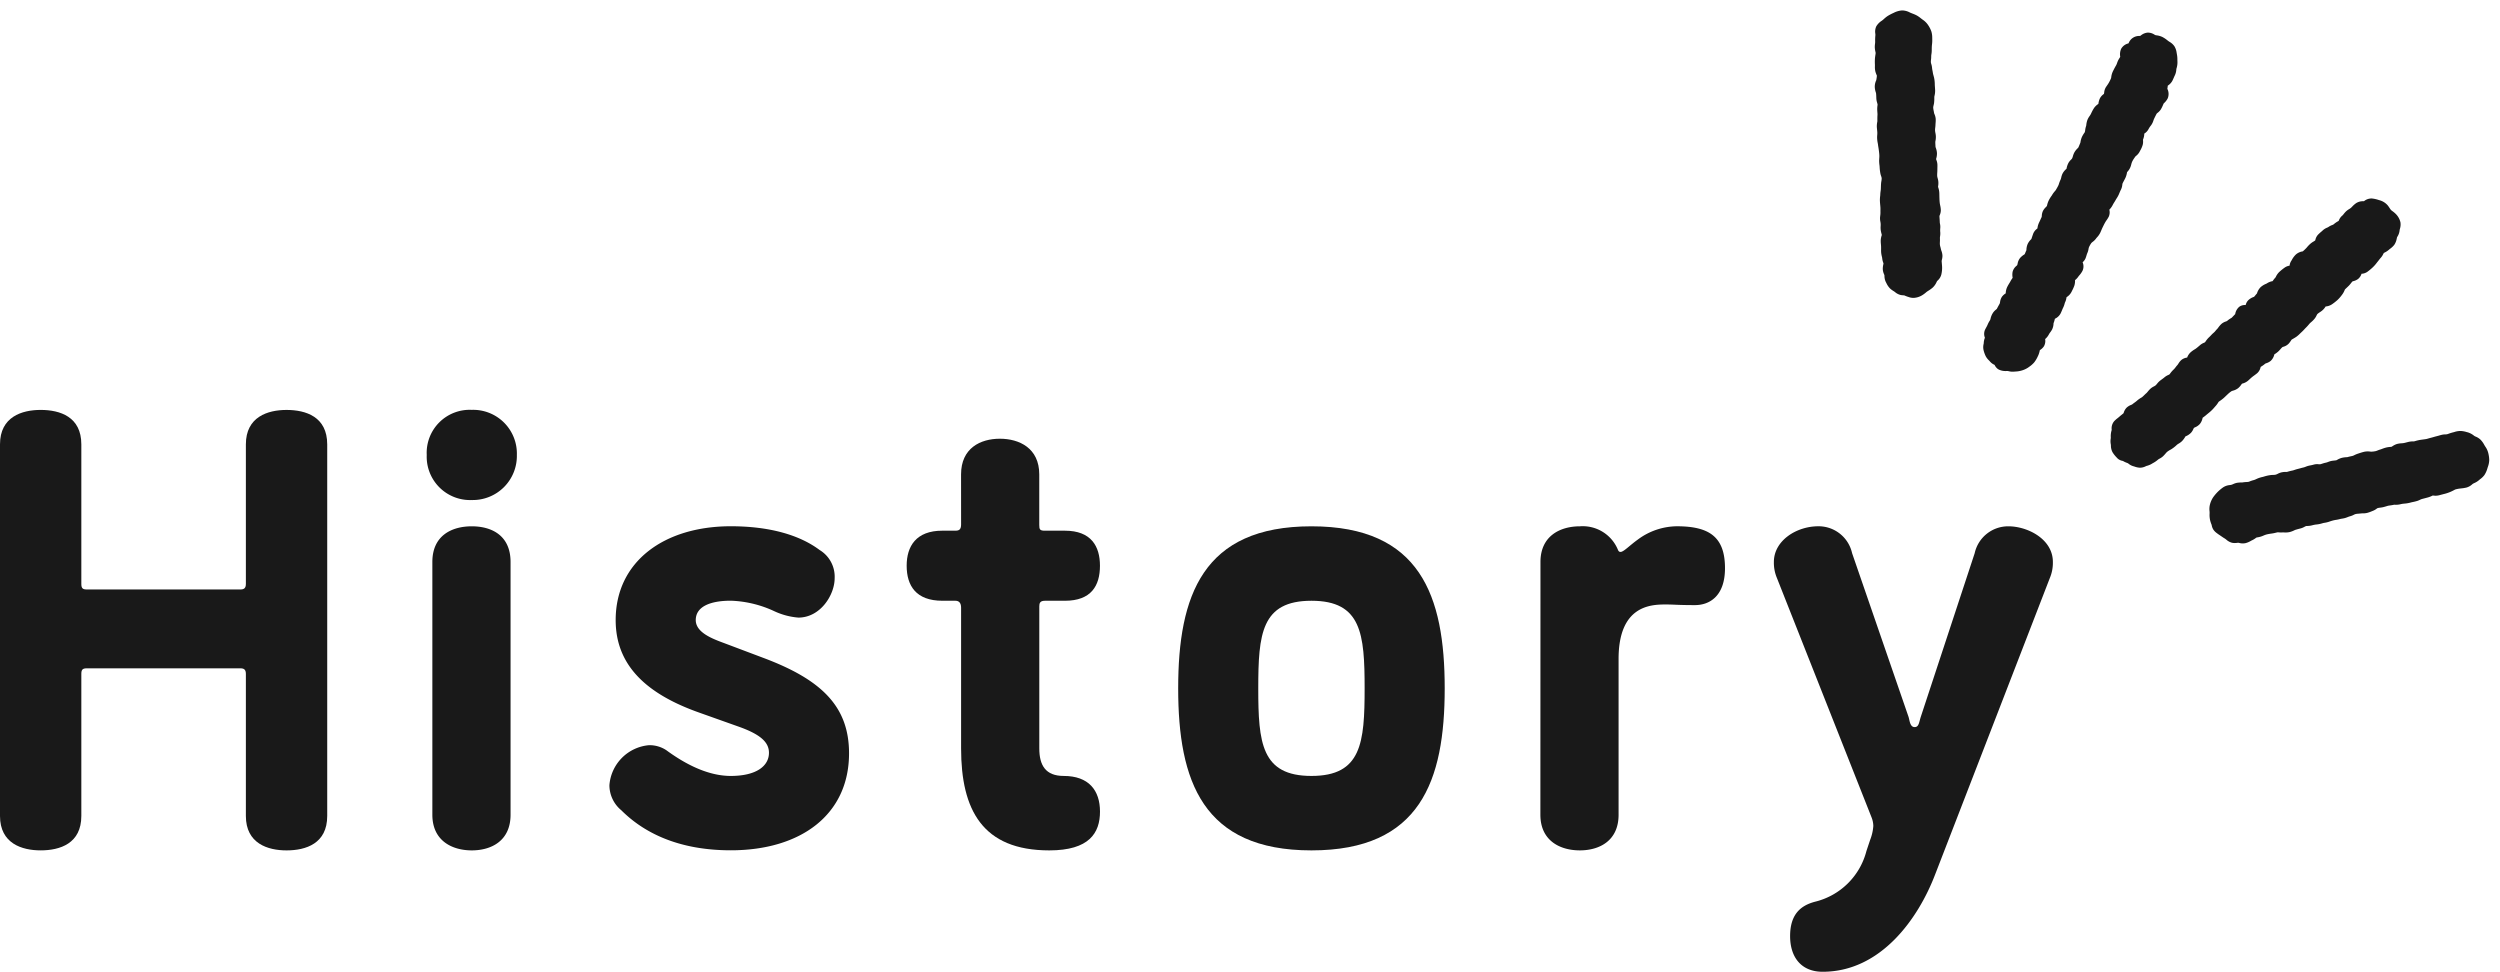 <svg xmlns="http://www.w3.org/2000/svg" width="271.694" height="105.61" viewBox="0 0 271.694 105.61">
  <g id="グループ_767" data-name="グループ 767" transform="translate(-749 -1915.449)">
    <g id="line" transform="matrix(-0.799, -0.602, 0.602, -0.799, 1005.348, 1985.195)">
      <path id="パス_245" data-name="パス 245" d="M12.674,3.506c-.018.07-.037.139-.05.207-.028.144-.06.272-.09.388-.021.082-.041.155-.05.2a.625.625,0,0,0,.028.11,1.338,1.338,0,0,1,.069.568,1.435,1.435,0,0,1-.207.547.937.937,0,0,0-.071.14c-.02.093-.049.192-.083.3a2.835,2.835,0,0,0-.086.319,2.754,2.754,0,0,1-.163.52,1.022,1.022,0,0,0-.049.131c-.028.119-.043.224-.057.32s-.033.215-.057.318a1.454,1.454,0,0,0-.015.185,3.426,3.426,0,0,1-.039.424,1.659,1.659,0,0,1-.154.447.952.952,0,0,0-.078.2,1.7,1.7,0,0,0-.023.25,1.964,1.964,0,0,1-.06.457c-.027.095-.052.18-.077.261-.035.116-.066.217-.087.319a1.614,1.614,0,0,1-.173.44.814.814,0,0,0-.067.144,1.107,1.107,0,0,0,0,.144,2.83,2.83,0,0,1-.043.542,1.787,1.787,0,0,0-.021.319c0,.1,0,.2-.013.283a1.279,1.279,0,0,0,.005.216,1.731,1.731,0,0,1-.023.532,1.224,1.224,0,0,1-.339.569,1.453,1.453,0,0,1,.046.671,3,3,0,0,1-.168.546c-.02.05-.039.1-.052.142-.052.182-.083.327-.112.465l-.026.123a1.561,1.561,0,0,1-.175.428c-.021.04-.054.1-.059.113a1.047,1.047,0,0,0,0,.126,2.387,2.387,0,0,1-.03.595c-.02.1-.03.2-.04.288a2.95,2.95,0,0,1-.064.4,1.408,1.408,0,0,0-.031.275,2.688,2.688,0,0,1-.029.316c0,.025,0,.094,0,.149a2.648,2.648,0,0,1-.034.515,1.362,1.362,0,0,1-.225.509c-.025.039-.064.1-.069.112a2.683,2.683,0,0,1-.15.485c-.017.045-.036.086-.044.115-.015.1-.025.192-.034.276s-.02.174-.032.255l0,.01a1.285,1.285,0,0,1,.123.909,1.035,1.035,0,0,1-.439.559,1.142,1.142,0,0,1,.093.555A1.577,1.577,0,0,1,8.8,22.9c-.011.019-.023.037-.033.055-.007.051-.01.125-.013.2s-.007.179-.016.277c0,.016.01.033.015.051a1.557,1.557,0,0,1,.07.758,2.057,2.057,0,0,1-.237.607c-.019.035-.038.066-.047.085a1.584,1.584,0,0,1-.346.578l-.008.009c0,.023,0,.046,0,.07a2.719,2.719,0,0,1-.013.445c0,.024.008.049.012.075a1.771,1.771,0,0,1,.016.667,5.8,5.8,0,0,1-.189.741,1.2,1.2,0,0,1-.29.457,1.175,1.175,0,0,1,.167.53c0,.037.008.078.013.122a2.267,2.267,0,0,1,0,.749,1.448,1.448,0,0,1-.379.692l-.013.015c-.038.185-.065.335-.082.479-.006.052-.009.1-.013.156a3.338,3.338,0,0,1-.074.563,2.266,2.266,0,0,1-.114.342,2,2,0,0,0-.077.217c.009.027.02.054.03.08a1.221,1.221,0,0,1,.1.6,4.632,4.632,0,0,1-.084.458c-.016.07-.031.135-.04.2a1.563,1.563,0,0,1-.2.54,1.05,1.05,0,0,0-.084.174,1.66,1.66,0,0,1-.185.386.889.889,0,0,0-.084.159,2.561,2.561,0,0,1-.174.542c-.013.031-.026.06-.036.088,0,.027.011.053.017.079a1.253,1.253,0,0,1,.006.646,1.357,1.357,0,0,0-.013.185c0,.1-.007.214-.021.339a1.815,1.815,0,0,1-.13.464,1.523,1.523,0,0,0-.075.231c-.012.061-.019.123-.027.185a2.614,2.614,0,0,1-.116.559,1.388,1.388,0,0,1-.483.624c-.021.017-.043.033-.062.05s-.017.047-.026.071a1.281,1.281,0,0,1-.487.684,3.314,3.314,0,0,1-.678.311l-.078.029a1.8,1.8,0,0,1-1.063.1c-.116-.028-.231-.068-.346-.109a1.871,1.871,0,0,0-.244-.076,1.52,1.52,0,0,0-.213-.007,2.78,2.78,0,0,1-.4-.018,1.89,1.89,0,0,1-1.02-.432,1.6,1.6,0,0,1-.379-.6.9.9,0,0,0-.063-.136,1.544,1.544,0,0,1-.226-.682.874.874,0,0,0-.021-.126C.219,37.395.2,37.35.179,37.3A1.718,1.718,0,0,1,0,36.63a2.1,2.1,0,0,1,.1-.6c.015-.056.031-.112.042-.17a2.147,2.147,0,0,1,.191-.536c.014-.029.028-.056.039-.082a1.114,1.114,0,0,0-.02-.148,1.627,1.627,0,0,1-.028-.475c.01-.091.01-.183.012-.286s0-.2.009-.315l0-.119A3.764,3.764,0,0,1,.4,33.246a5.835,5.835,0,0,1,.178-.74,1.217,1.217,0,0,1,.37-.528,1.193,1.193,0,0,1-.042-.664,1.341,1.341,0,0,1,.256-.492c.026-.035.062-.083.065-.077a1.824,1.824,0,0,0,.022-.3,2.788,2.788,0,0,1,.021-.329c.016-.11.032-.209.048-.3.018-.112.036-.212.045-.276a.908.908,0,0,0-.023-.105,2.056,2.056,0,0,1-.072-.534v-.078a3.728,3.728,0,0,1,.058-.716,5.441,5.441,0,0,1,.2-.734,1.417,1.417,0,0,1,.4-.58,1.767,1.767,0,0,1,.039-.6c.022-.085.052-.175.086-.272a2.212,2.212,0,0,0,.094-.315.734.734,0,0,0-.021-.183,1.823,1.823,0,0,1-.04-.349,2.748,2.748,0,0,1,.077-.6c.011-.051.023-.1.03-.148s.011-.128.015-.2a4.249,4.249,0,0,1,.046-.473c.01-.059.016-.123.023-.193.014-.142.031-.3.064-.477.016-.082.028-.16.04-.234a2.978,2.978,0,0,1,.113-.52c.045-.129.092-.24.135-.343.033-.077.065-.146.08-.2a.986.986,0,0,0-.005-.118,2.621,2.621,0,0,1,0-.413,1.251,1.251,0,0,1,.248-.608c.026-.037.063-.095.067-.1a2.961,2.961,0,0,0,.038-.328c.009-.111.018-.213.033-.3a2.57,2.57,0,0,1,.132-.468l.024-.061,0-.005a1.376,1.376,0,0,1-.108-.806A1.407,1.407,0,0,1,3.358,18a1.372,1.372,0,0,0,.071-.118,2.84,2.84,0,0,1,.145-.479c.013-.034.026-.066.036-.094-.007-.024-.018-.048-.026-.071a1.2,1.2,0,0,1-.082-.7c.026-.119.062-.237.1-.365.027-.086.056-.18.084-.288s.053-.244.081-.4l.037-.194a1.535,1.535,0,0,1,.321-.65l.01-.014c0-.042,0-.086,0-.133a1.807,1.807,0,0,1,.039-.5,1.552,1.552,0,0,1,.266-.535A1.4,1.4,0,0,0,4.55,13.3a2.693,2.693,0,0,0,.127-.485c.022-.115.038-.22.054-.315.02-.127.038-.241.06-.343a4.37,4.37,0,0,1,.129-.455c.021-.065.042-.126.052-.162a.952.952,0,0,0-.006-.127,2.5,2.5,0,0,1,0-.468c.005-.049.008-.1.012-.157a4.209,4.209,0,0,1,.064-.561c.031-.164.066-.307.1-.437.019-.076.036-.147.05-.212.027-.134.061-.252.094-.361.012-.042.025-.083.034-.119l0-.009a1.474,1.474,0,0,1-.162-.711A1.389,1.389,0,0,1,5.34,7.8a1.114,1.114,0,0,0,.073-.152.942.942,0,0,0-.023-.138,1.48,1.48,0,0,1-.04-.471,1.678,1.678,0,0,1,.213-.627c.01-.018.02-.036.028-.053s0-.065-.008-.1a2.39,2.39,0,0,1,0-.523,1.809,1.809,0,0,1,.129-.448,1.361,1.361,0,0,0,.076-.23,3.647,3.647,0,0,1,.214-.785A2.513,2.513,0,0,0,6.178,3.8,1.693,1.693,0,0,0,6.2,3.57c.008-.113.017-.235.037-.373a1.687,1.687,0,0,1,.147-.458,1.091,1.091,0,0,0,.077-.207,2.761,2.761,0,0,1,.178-.549L6.678,1.9a2.108,2.108,0,0,1,.364-.651.829.829,0,0,0,.047-.082A1.4,1.4,0,0,1,7.5.662,1.974,1.974,0,0,1,8.025.414c.044-.015.089-.03.131-.048a1.478,1.478,0,0,1,.58-.1h.01a.652.652,0,0,0,.083,0c.043-.01.084-.022.126-.034A2.1,2.1,0,0,1,9.413.139h0A1.179,1.179,0,0,1,9.936,0a.909.909,0,0,1,.173.016l.1.018a3.133,3.133,0,0,1,.684.184,1.533,1.533,0,0,1,.567.467,1.026,1.026,0,0,0,.078.089,1.75,1.75,0,0,1,.381.475A.989.989,0,0,0,12,1.38a2.2,2.2,0,0,1,.409.7c.014.02.03.038.045.058a1.2,1.2,0,0,1,.318.881A3.139,3.139,0,0,1,12.674,3.506Z" transform="translate(22.87 0.131)" fill="#191919"/>
      <path id="パス_246" data-name="パス 246" d="M21.862,4.406a1.587,1.587,0,0,1-.433.634,1.38,1.38,0,0,0-.1.106,1.349,1.349,0,0,0-.122.192,1.814,1.814,0,0,1-.256.369,2.931,2.931,0,0,1-.347.306.943.943,0,0,0-.118.1,2.969,2.969,0,0,1-.263.245,2.533,2.533,0,0,0-.2.18,1.073,1.073,0,0,0-.081.123,3.086,3.086,0,0,1-.247.355,1.485,1.485,0,0,0-.159.258c-.037.069-.073.134-.109.194a3.392,3.392,0,0,1-.3.407c-.036.044-.072.085-.1.128a4.15,4.15,0,0,1-.476.561c-.06.06-.131.119-.208.181a1.439,1.439,0,0,0-.209.192,1.124,1.124,0,0,0-.117.2,2.059,2.059,0,0,1-.184.312,1.926,1.926,0,0,1-.418.4l-.066.047c-.035.042-.068.085-.1.13a4.88,4.88,0,0,1-.313.379,1.42,1.42,0,0,0-.112.154c-.067.1-.142.206-.233.318-.071.086-.133.166-.189.239-.075.1-.142.182-.207.258a1.555,1.555,0,0,0-.138.2,2.284,2.284,0,0,1-.213.306c-.038.045-.078.09-.119.135a3.716,3.716,0,0,0-.245.295,1.394,1.394,0,0,1-.4.344.946.946,0,0,0-.121.085c-.064.078-.115.153-.163.22a2.878,2.878,0,0,1-.233.3,1.406,1.406,0,0,0-.142.2,2.347,2.347,0,0,1-.214.3c-.068.076-.142.147-.221.221a2.032,2.032,0,0,0-.182.182c-.012.023-.023.049-.034.076a2.007,2.007,0,0,1-.286.495,2.7,2.7,0,0,1-.34.337c-.034.029-.067.055-.088.078-.092.122-.178.223-.257.315-.049.057-.1.11-.136.164a1.292,1.292,0,0,0-.072.132,2.927,2.927,0,0,1-.225.385l-.064.091c-.092.133-.2.286-.336.455a1.918,1.918,0,0,1-.532.433c-.03.018-.06.034-.083.052a2.6,2.6,0,0,0-.359.346,1.4,1.4,0,0,0-.106.16c-.057.094-.12.195-.2.3-.03.041-.058.087-.089.136a3.938,3.938,0,0,1-.29.414,2.632,2.632,0,0,1-.312.312.35.35,0,0,1-.066.05h0a1.179,1.179,0,0,0-.083.188,1.726,1.726,0,0,1-.226.441,2.38,2.38,0,0,1-.348.358c-.052.046-.109.095-.166.153a2.938,2.938,0,0,0-.206.246c-.045.057-.093.117-.146.182a2.3,2.3,0,0,1-.38.356l-.072.054-.093.121a4.406,4.406,0,0,1-.346.414c-.071.073-.143.144-.222.222l-.22.219a2,2,0,0,0-.159.2c-.057.075-.118.155-.187.24s-.142.181-.2.259-.123.164-.181.234c-.079.1-.144.18-.2.258s-.117.154-.176.225a1.9,1.9,0,0,1-.278.264.847.847,0,0,0-.145.135c-.03.041-.059.085-.09.132a4.761,4.761,0,0,1-.293.405c-.033.04-.063.081-.094.122a2.19,2.19,0,0,1-.448.477,2.583,2.583,0,0,1-.621.319l-.1.042a1.918,1.918,0,0,1-.712.124l-.122,0a.869.869,0,0,0-.138.027,1.707,1.707,0,0,1-.625.052,2.435,2.435,0,0,1-.653-.2l-.111-.047-.111-.042a2.088,2.088,0,0,1-.636-.335,3.483,3.483,0,0,1-.574-.568,2.317,2.317,0,0,1-.337-.7l-.04-.115A2.628,2.628,0,0,1,0,22.545a2.076,2.076,0,0,1,.093-.611c.014-.054.029-.108.039-.164a1.972,1.972,0,0,1,.221-.579c.024-.046.049-.093.07-.141a.794.794,0,0,0,.031-.115,1.523,1.523,0,0,1,.29-.65,4.1,4.1,0,0,1,.4-.417l.089-.085a3.214,3.214,0,0,0,.343-.382,1.329,1.329,0,0,0,.078-.156c.046-.1.1-.208.163-.323a4.343,4.343,0,0,1,.418-.621c.095-.115.175-.219.247-.31l.133-.169a1.634,1.634,0,0,1,.486-.4l.042-.024c.016-.027.03-.057.046-.088a2.619,2.619,0,0,1,.251-.4l.043-.055c.1-.126.212-.272.354-.447a1.338,1.338,0,0,0,.135-.222,2.477,2.477,0,0,1,.16-.271,4.69,4.69,0,0,1,.326-.4c.035-.04.069-.078.1-.118l.059-.074a3.354,3.354,0,0,1,.449-.477,2.647,2.647,0,0,0,.338-.353,2.037,2.037,0,0,1,.421-.375.326.326,0,0,1,.059-.037c.115-.139.221-.246.32-.344.043-.043.085-.084.124-.127a1.947,1.947,0,0,0,.132-.172c.067-.092.14-.192.229-.3a3.038,3.038,0,0,1,.218-.228,2.7,2.7,0,0,0,.2-.213.989.989,0,0,0,.048-.133,1.587,1.587,0,0,1,.156-.37l.089-.147a3.582,3.582,0,0,1,.313-.466,2.113,2.113,0,0,1,.337-.311,1.819,1.819,0,0,0,.178-.151c.052-.051.111-.1.173-.158a1.857,1.857,0,0,0,.229-.223,1.094,1.094,0,0,0,.112-.194,1.87,1.87,0,0,1,.2-.331A2.143,2.143,0,0,0,9.1,9.986a3.012,3.012,0,0,1,.181-.276,2.976,2.976,0,0,1,.224-.255,2.153,2.153,0,0,0,.182-.207,3.141,3.141,0,0,1,.246-.278c.059-.061.124-.129.19-.209.125-.152.214-.284.3-.411l.028-.041a2.864,2.864,0,0,1,.322-.381,1.442,1.442,0,0,0,.1-.115l.049-.065a2.984,2.984,0,0,1,.452-.5,3.048,3.048,0,0,0,.268-.3l.063-.077a2.357,2.357,0,0,1,.355-.34.431.431,0,0,1,.065-.048,1.271,1.271,0,0,0,.1-.186,1.779,1.779,0,0,1,.237-.4c.111-.136.218-.275.359-.464a.959.959,0,0,0,.06-.109,2.527,2.527,0,0,1,.287-.452,2.089,2.089,0,0,1,.479-.413,1,1,0,0,0,.086-.06,2.754,2.754,0,0,1,.356-.264.9.9,0,0,0,.112-.077c.042-.043.079-.091.119-.141a4.061,4.061,0,0,1,.3-.338l.026-.026a4.864,4.864,0,0,0,.354-.381,2.305,2.305,0,0,0,.213-.323l.069-.118a2.491,2.491,0,0,1,.325-.415c.032-.036.065-.067.078-.083a.991.991,0,0,0,.037-.107,2.268,2.268,0,0,1,.185-.45,1.142,1.142,0,0,0,.048-.1,2.23,2.23,0,0,1,.321-.554,1.488,1.488,0,0,1,.557-.394,1.023,1.023,0,0,0,.1-.049.784.784,0,0,0,.087-.079,1.589,1.589,0,0,1,.441-.323,1.509,1.509,0,0,1,.728-.106c.036,0,.07,0,.1,0,.068,0,.135-.008.2-.015.181-.016.357-.017.541-.029.071,0,.143-.01.215-.011H19.3c.044,0,.092,0,.145,0a1.484,1.484,0,0,1,.495.075,1.313,1.313,0,0,1,.434.27l.045.039a3.381,3.381,0,0,1,.433.3,2.663,2.663,0,0,1,.469.533l.065.089c.033.044.071.086.108.128a1.967,1.967,0,0,1,.371.551,2.576,2.576,0,0,1,.216.883,4.7,4.7,0,0,1-.043.774A4.506,4.506,0,0,1,21.862,4.406Z" transform="translate(0 0.13)" fill="#191919"/>
      <path id="パス_247" data-name="パス 247" d="M12.675,36.795c0,.019.007.038.01.058a1.218,1.218,0,0,1-.462,1.287.837.837,0,0,1-.072.059.914.914,0,0,0-.038.11,1.346,1.346,0,0,1-.394.665,1.316,1.316,0,0,1-.726.275c-.039,0-.079.007-.1.012-.051.022-.1.048-.147.073a2.062,2.062,0,0,1-.587.226,3.3,3.3,0,0,1-.692.04H9.381a1.056,1.056,0,0,0-.158.008,1.665,1.665,0,0,1-.71-.061,1.781,1.781,0,0,1-.627-.419c-.034-.032-.068-.064-.1-.094a2.882,2.882,0,0,1-.412-.45c-.031-.039-.061-.078-.092-.116a2.25,2.25,0,0,1-.421-.731.831.831,0,0,0-.062-.111,1.7,1.7,0,0,1-.234-.559c-.023-.117-.048-.222-.071-.318-.03-.126-.057-.24-.075-.348a1.45,1.45,0,0,1,.082-.709l-.032-.055c-.041-.07-.09-.153-.137-.247l-.013-.008a1.246,1.246,0,0,1-.645-.805,1.81,1.81,0,0,1,.007-.634c0-.023.008-.045.011-.066-.013-.057-.027-.111-.039-.162a3.77,3.77,0,0,1-.1-.523,1.474,1.474,0,0,1,.054-.52,1.12,1.12,0,0,0,.027-.123c-.022-.165-.059-.361-.106-.6a1.928,1.928,0,0,0-.062-.224,1.751,1.751,0,0,1-.107-.565,2.352,2.352,0,0,0-.027-.49,1.237,1.237,0,0,1,.065-.653C5.4,30,5.4,30,5.4,29.987a1.64,1.64,0,0,1-.276-.595.8.8,0,0,0-.062-.076,1.412,1.412,0,0,1-.252-.392,2.732,2.732,0,0,1-.157-.64c-.007-.049-.014-.1-.023-.141a1.413,1.413,0,0,1,.026-.6.828.828,0,0,0,.025-.157q-.005-.076-.009-.16a2.9,2.9,0,0,0-.042-.422,1.836,1.836,0,0,0-.112-.341c-.028-.068-.053-.132-.074-.193a1.639,1.639,0,0,1-.07-.68c0-.023,0-.044,0-.066s-.027-.06-.043-.092a2.209,2.209,0,0,1-.185-.519c-.019-.1-.036-.2-.054-.315s-.034-.213-.057-.337a.877.877,0,0,0-.074-.152,1.45,1.45,0,0,1-.188-.473c-.031-.177-.068-.315-.1-.445l-.035-.137a2.9,2.9,0,0,1-.067-.471c-.006-.078-.013-.161-.026-.251s-.019-.165-.027-.258a3.282,3.282,0,0,0-.044-.361,1.952,1.952,0,0,1-.01-.59v-.009L3.452,21.1a1.167,1.167,0,0,1-.395-.633,3.022,3.022,0,0,1-.042-.439c0-.083-.007-.172-.018-.27-.017-.151-.052-.339-.1-.587-.032-.166-.066-.307-.1-.432l-.044-.186a2.034,2.034,0,0,1-.028-.656.9.9,0,0,0,.007-.122,1.626,1.626,0,0,1,.071-.537,1.12,1.12,0,0,0,.041-.2,2.814,2.814,0,0,0-.063-.5.922.922,0,0,0-.082-.2,1.75,1.75,0,0,1-.157-.409,2.12,2.12,0,0,0-.092-.292c-.038-.1-.072-.2-.1-.3a1.186,1.186,0,0,1-.005-.536,1.131,1.131,0,0,1-.546-.736,2.371,2.371,0,0,1-.025-.618,1,1,0,0,0,.006-.127,1.766,1.766,0,0,1,.054-.567,1.713,1.713,0,0,1-.3-.52,4.429,4.429,0,0,1-.134-.584l-.03-.159a1.474,1.474,0,0,1,.085-.768c-.012-.026-.026-.054-.041-.084a1.566,1.566,0,0,1-.168-.478.857.857,0,0,0-.043-.12,2.315,2.315,0,0,1-.147-.5c-.011-.066-.031-.137-.052-.215-.031-.119-.065-.25-.094-.4a1.316,1.316,0,0,1,.146-.837c-.012-.029-.026-.063-.041-.1a1.978,1.978,0,0,1-.12-.336L.875,7.6A1.587,1.587,0,0,1,.6,6.98a2.265,2.265,0,0,1-.026-.372,1.6,1.6,0,0,0-.018-.272A1.686,1.686,0,0,1,.575,5.69L.557,5.67a1.168,1.168,0,0,1-.347-.68,1.349,1.349,0,0,1,.078-.545C.3,4.425.3,4.4.309,4.381.3,4.357.287,4.332.276,4.306a2.388,2.388,0,0,1-.182-.537L.083,3.71A3.239,3.239,0,0,1,0,2.949a2.767,2.767,0,0,1,.15-.719l.03-.1a2.484,2.484,0,0,1,.431-.777A2.763,2.763,0,0,1,1.035.925c.041-.036.082-.071.122-.108a1.73,1.73,0,0,1,.48-.3A1.368,1.368,0,0,0,1.764.453L1.822.407a1.657,1.657,0,0,1,.762-.39A.9.9,0,0,1,2.753,0a1.125,1.125,0,0,1,.518.142l.009,0a1.38,1.38,0,0,1,.648,0,1.084,1.084,0,0,0,.137.024,1.765,1.765,0,0,1,.543.149,3.206,3.206,0,0,1,.61.406,1.464,1.464,0,0,1,.372.511.871.871,0,0,0,.044.086,1.583,1.583,0,0,1,.239.5q.008.023.015.048l.011.007a1.114,1.114,0,0,1,.5.688c.023.118.039.226.054.326a2.466,2.466,0,0,0,.047.259,2.86,2.86,0,0,1,.083.476,1.013,1.013,0,0,0,.023.163.919.919,0,0,0,.042.108,1.91,1.91,0,0,1,.172.725,1.609,1.609,0,0,1-.052.4.958.958,0,0,0-.026.143c.031.163.051.307.068.437.01.077.019.148.031.214a.952.952,0,0,0,.063.135,1.4,1.4,0,0,1,.185.586A1.408,1.408,0,0,1,7,7.034l-.016.049L7,7.1a1.721,1.721,0,0,1,.269.617c.034.174.05.332.064.474.007.071.013.137.023.2a3.367,3.367,0,0,1,.039.38c0,.035,0,.078.008.11l.025.024a1.749,1.749,0,0,1,.367.493,1.214,1.214,0,0,1,.058.745c-.008.046-.02.117-.021.127a1.017,1.017,0,0,0,.066.168,1.333,1.333,0,0,1,.151.666,2.027,2.027,0,0,1-.123.529c-.009.027-.019.052-.027.077.007.041.025.107.039.163.024.091.049.187.07.294l.032.049a1.69,1.69,0,0,1,.275.618,1.789,1.789,0,0,1,0,.594l-.006.04c.069.2.12.358.171.514l.016.049a1.255,1.255,0,0,1,.006.662c-.006.029-.014.058-.018.089s.023.046.036.07a2.083,2.083,0,0,1,.2.558c.023.119.047.225.069.321.027.121.052.23.066.318a.977.977,0,0,0,.063.107,1.4,1.4,0,0,1,.221.5,1.6,1.6,0,0,1,0,.517,1.289,1.289,0,0,0-.016.167,1,1,0,0,0,.044.114,2.453,2.453,0,0,1,.158.493,3.646,3.646,0,0,1,.057.542c0,.059,0,.113.01.163a2.628,2.628,0,0,1,.005.507,1.277,1.277,0,0,0-.005.146l.014.115c.017.143.034.294.072.483a1.243,1.243,0,0,0,.051.162,3.5,3.5,0,0,1,.133.475,1.13,1.13,0,0,0,.081.223,1.839,1.839,0,0,1,.136.4,1.684,1.684,0,0,1-.014.643c0,.017-.006.033-.009.049s.021.048.032.073a2.1,2.1,0,0,1,.177.55,1.544,1.544,0,0,1-.008.467.836.836,0,0,0-.013.179,1.6,1.6,0,0,0,.077.244,2.018,2.018,0,0,1,.118.413,1.951,1.951,0,0,1-.011.582c0,.037-.012.072-.013.09a2.534,2.534,0,0,0,.064.278c.024.091.051.189.069.276.012.032.03.063.047.1a2.054,2.054,0,0,1,.211.567,3.27,3.27,0,0,1,.047.419c0,.054,0,.1.008.133a1.38,1.38,0,0,0,.1.211,1.92,1.92,0,0,1,.189.418.9.9,0,0,0,.06.112,2.341,2.341,0,0,1,.22.485,1.948,1.948,0,0,1,.068.488,1.837,1.837,0,0,0,.023.254l.024.122a4.314,4.314,0,0,1,.092.638,1.738,1.738,0,0,1-.1.6l-.005.016.021.041a2.2,2.2,0,0,1,.193.48,1.263,1.263,0,0,1-.017.61c-.009.042-.022.1-.025.107a.892.892,0,0,0,.065.128,1.315,1.315,0,0,1,.2.572c.006.092.01.176.013.255a3.29,3.29,0,0,0,.027.349,4.063,4.063,0,0,0,.105.529c.012.03.031.061.048.093a2.012,2.012,0,0,1,.233.6c.06.315.094.528.113.712a1.388,1.388,0,0,0,.069.289c.027.085.052.166.071.252a2.23,2.23,0,0,1,.044.325,1.477,1.477,0,0,0,.021.174l.029.031a1.476,1.476,0,0,1,.413.727,1.215,1.215,0,0,1-.255.912Z" transform="translate(46.426 0.072)" fill="#191919"/>
      <path id="パス_248" data-name="パス 248" d="M21.891,22.7l-.031.111c-.017.064-.029.13-.043.2a3.153,3.153,0,0,1-.132.5,5.627,5.627,0,0,1-.316.663,2.343,2.343,0,0,1-.559.742A1.83,1.83,0,0,1,20,25.25l-.087.02c-.07.017-.14.037-.211.057a4.368,4.368,0,0,1-.454.111,2.917,2.917,0,0,1-.587.028l-.155,0H18.42a2.119,2.119,0,0,1-.793-.1l-.041-.015A2.86,2.86,0,0,1,16.873,25a2.443,2.443,0,0,1-.493-.506l-.078-.1a3.627,3.627,0,0,1-.322-.474c-.023-.039-.045-.076-.067-.11-.107-.165-.2-.287-.284-.4l-.049-.068a2.5,2.5,0,0,1-.179-.293,1.462,1.462,0,0,0-.132-.215,2.553,2.553,0,0,1-.19-.286,1.878,1.878,0,0,0-.151-.229,1.066,1.066,0,0,0-.167-.144,1.849,1.849,0,0,1-.3-.264,2.406,2.406,0,0,0-.226-.221c-.067-.06-.131-.118-.191-.179a2.39,2.39,0,0,0-.219-.181c-.063-.048-.13-.1-.2-.158a3.53,3.53,0,0,1-.489-.524l-.033-.041c-.071-.087-.138-.163-.2-.234-.081-.093-.153-.176-.215-.256a2.287,2.287,0,0,1-.275-.472.864.864,0,0,0-.054-.11c-.029-.043-.061-.084-.093-.127a4.008,4.008,0,0,1-.29-.431c-.039-.07-.076-.15-.113-.236a1.036,1.036,0,0,0-.119-.224,2.151,2.151,0,0,0-.237-.234c-.06-.054-.116-.1-.165-.154a.9.9,0,0,0-.148-.1,1.613,1.613,0,0,1-.385-.306,2.927,2.927,0,0,1-.271-.378c-.039-.06-.08-.125-.129-.194s-.094-.146-.143-.229a1.917,1.917,0,0,0-.165-.253,2.044,2.044,0,0,0-.2-.2,2.761,2.761,0,0,1-.224-.222,2.128,2.128,0,0,1-.3-.463.789.789,0,0,0-.052-.1c-.106-.137-.221-.271-.351-.424-.022-.018-.05-.035-.078-.054a1.96,1.96,0,0,1-.447-.385,1.913,1.913,0,0,1-.286-.509c-.009-.021-.016-.042-.025-.06a1.229,1.229,0,0,0-.106-.076,1.548,1.548,0,0,1-.369-.318c-.086-.107-.166-.219-.259-.348l-.127-.174c-.045-.061-.09-.129-.137-.2a2.96,2.96,0,0,0-.2-.278,1.142,1.142,0,0,0-.188-.166,2.394,2.394,0,0,1-.225-.191,1.972,1.972,0,0,1-.332-.454c-.017-.031-.033-.061-.038-.073a.784.784,0,0,0-.087-.065,2,2,0,0,1-.436-.4l-.1-.126c-.079-.1-.169-.218-.278-.35a5.143,5.143,0,0,0-.353-.4c-.057-.056-.113-.1-.165-.15a2.524,2.524,0,0,1-.36-.367,1.389,1.389,0,0,1-.222-.48c-.012-.041-.028-.1-.032-.106-.048-.064-.107-.131-.173-.207s-.135-.155-.208-.245A1.482,1.482,0,0,0,3.6,8.916a1.691,1.691,0,0,1-.344-.39,2.3,2.3,0,0,0-.287-.378A1.907,1.907,0,0,1,2.737,7.8a1.121,1.121,0,0,0-.114-.177,3.128,3.128,0,0,1-.213-.285c-.049-.071-.1-.15-.169-.232a1.392,1.392,0,0,0-.221-.2c-.064-.05-.124-.1-.176-.146a1.485,1.485,0,0,0-.167-.124,1.723,1.723,0,0,1-.407-.354A1.687,1.687,0,0,1,1.054,5.9.756.756,0,0,0,.975,5.75c-.041-.05-.089-.1-.14-.158C.753,5.5.662,5.4.566,5.285a3.165,3.165,0,0,1-.435-.718A1.34,1.34,0,0,1,.061,3.8a.21.21,0,0,1,.015-.066C.069,3.7.062,3.656.054,3.617A1.845,1.845,0,0,1,.024,2.9,3.347,3.347,0,0,1,.21,2.293l.037-.1A1.866,1.866,0,0,0,.3,1.988a2.886,2.886,0,0,1,.131-.434A1.968,1.968,0,0,1,1,.743,1.587,1.587,0,0,1,1.541.47L1.6.449c.085-.03.173-.054.26-.077L1.991.338A.777.777,0,0,0,2.061.293,2.05,2.05,0,0,1,2.309.146,1.448,1.448,0,0,1,3,.022h.049c.047,0,.1,0,.145-.009C3.274.007,3.367,0,3.467,0a1.7,1.7,0,0,1,.258.019,2.073,2.073,0,0,1,.625.224l.1.047a1.5,1.5,0,0,1,.51.423c.026.03.051.062.073.084a.828.828,0,0,0,.089.056,1.547,1.547,0,0,1,.431.346,2.072,2.072,0,0,1,.277.466c.011.025.021.05.034.072a1.181,1.181,0,0,0,.133.1,1.719,1.719,0,0,1,.346.3,1.326,1.326,0,0,0,.115.1,3,3,0,0,1,.324.3,3.7,3.7,0,0,1,.231.293c.052.07.108.146.174.228s.119.137.173.2a3.1,3.1,0,0,1,.269.325,2.025,2.025,0,0,1,.228.457c.01.025.018.05.028.073.026.024.073.062.113.094a3.548,3.548,0,0,1,.29.252,2.337,2.337,0,0,1,.279.351c.044.063.091.133.149.2a1.7,1.7,0,0,0,.156.159,1.74,1.74,0,0,1,.337.392l.072.122a2.371,2.371,0,0,0,.195.3c.054.066.1.134.157.207a3.034,3.034,0,0,0,.2.255l.089.1c.1.111.219.237.347.393a3.339,3.339,0,0,1,.3.441c.027.045.051.087.077.124.1.138.167.262.232.378.033.058.063.113.1.165s.071.1.11.157c.078.11.163.228.253.374.035.057.069.119.1.185a1.7,1.7,0,0,0,.171.275.871.871,0,0,0,.168.132,2.16,2.16,0,0,1,.248.188,5.019,5.019,0,0,1,.5.526c.038.046.079.088.123.134a4.026,4.026,0,0,1,.307.35c.053.069.1.147.16.232a2.7,2.7,0,0,0,.183.259c.12.146.228.257.332.364l.046.047c.085.087.161.161.232.228s.144.138.211.208c.036.038.076.074.117.111a3.4,3.4,0,0,1,.362.37,2.785,2.785,0,0,1,.2.279,2.319,2.319,0,0,0,.162.234c.076.093.15.172.216.243s.141.152.2.222a2.448,2.448,0,0,1,.276.435.837.837,0,0,0,.064.114l.037.047c.109.143.223.291.355.494a2.508,2.508,0,0,0,.172.209c.056.065.117.134.179.211a2.8,2.8,0,0,1,.253.376c.023.041.043.079.059.1a1.473,1.473,0,0,0,.167.138,1.888,1.888,0,0,1,.344.315l.066.082c.087.109.179.223.3.352a.925.925,0,0,0,.085.064,2.141,2.141,0,0,1,.426.384,1.664,1.664,0,0,1,.31.645c.008.029.015.057.015.063l.055.1a3.333,3.333,0,0,0,.181.319c.026.019.056.034.088.053a2.782,2.782,0,0,1,.316.211,2.092,2.092,0,0,1,.385.428c.039.053.08.109.127.166a5.151,5.151,0,0,1,.42.576c.058.1.106.185.151.27a1.5,1.5,0,0,0,.108.186.861.861,0,0,0,.1.093,2.55,2.55,0,0,1,.354.358,2.524,2.524,0,0,1,.187.285,1.678,1.678,0,0,0,.148.226,5.536,5.536,0,0,1,.374.532l.035.053a.812.812,0,0,0,.084.1,1.365,1.365,0,0,1,.4.7A1.811,1.811,0,0,1,21.891,22.7Z" transform="translate(60.094 0)" fill="#191919"/>
    </g>
    <g id="history" transform="translate(1684.361 282.491)" style="isolation: isolate">
      <path id="パス_1249" data-name="パス 1249" d="M-908.64,1681.249c0-2.992,2.38-3.74,4.42-3.74,2.108,0,4.42.748,4.42,3.74v40.388c0,2.992-2.312,3.739-4.42,3.739-2.04,0-4.42-.747-4.42-3.739V1706.2c0-.475-.2-.611-.611-.611H-925.91c-.476,0-.612.136-.612.611v15.435c0,2.992-2.311,3.739-4.419,3.739-2.04,0-4.42-.747-4.42-3.739v-40.388c0-2.992,2.38-3.74,4.42-3.74,2.108,0,4.419.748,4.419,3.74v15.162c0,.477.136.612.612.612h16.659c.407,0,.611-.135.611-.612Z" fill="#191919"/>
      <path id="パス_1250" data-name="パス 1250" d="M-884.09,1687.3a4.713,4.713,0,0,1-4.895-4.9,4.675,4.675,0,0,1,4.895-4.9,4.752,4.752,0,0,1,4.9,4.9A4.792,4.792,0,0,1-884.09,1687.3Zm-4.284,6.731c0-2.923,2.176-3.875,4.284-3.875s4.215.952,4.215,3.875v27.47c0,2.855-2.107,3.875-4.215,3.875s-4.284-1.02-4.284-3.875Z" fill="#191919"/>
      <path id="パス_1251" data-name="パス 1251" d="M-855.94,1717.285c2.788,0,4.148-1.088,4.148-2.515,0-1.088-.816-1.972-3.332-2.856l-4.215-1.5c-5.984-2.107-9.112-5.3-9.112-10.064,0-6.39,5.3-10.2,12.511-10.2,4.216,0,7.48.952,9.655,2.583a3.386,3.386,0,0,1,1.632,3.061c0,1.836-1.564,4.283-3.943,4.283a7.6,7.6,0,0,1-2.584-.68,12.114,12.114,0,0,0-4.76-1.156c-2.176,0-3.808.612-3.808,2.107,0,1.361,1.836,2.041,3.128,2.517l4.148,1.564c6.391,2.379,9.383,5.3,9.383,10.4,0,6.663-5.236,10.538-12.851,10.538-5.779,0-9.518-1.972-11.9-4.352a3.536,3.536,0,0,1-1.292-2.718,4.727,4.727,0,0,1,4.283-4.352,3.28,3.28,0,0,1,1.9.543C-861.447,1715.585-858.795,1717.285-855.94,1717.285Z" fill="#191919"/>
      <path id="パス_1252" data-name="パス 1252" d="M-830.915,1684.513c0-2.856,2.108-3.876,4.216-3.876s4.283,1.02,4.283,3.876v5.508c0,.475.068.611.612.611h2.176c2.856,0,3.808,1.7,3.808,3.807,0,2.176-.952,3.808-3.808,3.808H-821.8c-.544,0-.612.273-.612.612v15.435c0,1.836.68,2.991,2.652,2.991,2.72,0,3.944,1.564,3.944,3.876s-1.156,4.215-5.508,4.215c-7.275,0-9.587-4.419-9.587-11.082v-15.3c0-.475-.2-.748-.612-.748h-1.428c-2.855,0-3.875-1.632-3.875-3.808,0-2.107,1.02-3.807,3.875-3.807h1.428c.408,0,.612-.136.612-.68Z" fill="#191919"/>
      <path id="パス_1253" data-name="パス 1253" d="M-792.836,1690.156c11.831,0,14.482,7.547,14.482,17.611s-2.651,17.609-14.482,17.609-14.483-7.547-14.483-17.609S-804.667,1690.156-792.836,1690.156Zm0,27.129c5.439,0,5.779-3.6,5.779-9.518s-.34-9.52-5.779-9.52-5.78,3.6-5.78,9.52S-798.276,1717.285-792.836,1717.285Z" fill="#191919"/>
      <path id="パス_1254" data-name="パス 1254" d="M-767.947,1694.031c0-2.855,2.176-3.875,4.283-3.875a4.132,4.132,0,0,1,4.148,2.583c.068.137.136.2.272.2.34,0,.952-.679,1.9-1.359a7.215,7.215,0,0,1,4.215-1.428c3.536,0,5.236,1.156,5.236,4.556,0,3.059-1.7,4.012-3.264,4.012-1.972,0-2.176-.069-3.2-.069-1.631,0-5.1.136-5.1,5.915V1721.5c0,2.855-2.108,3.875-4.216,3.875s-4.283-1.02-4.283-3.875Z" fill="#191919"/>
      <path id="パス_1255" data-name="パス 1255" d="M-720.758,1693.08a3.729,3.729,0,0,1,3.672-2.924c2.04,0,4.827,1.36,4.827,3.875a4.292,4.292,0,0,1-.34,1.769l-12.443,32.16c-1.835,4.828-5.915,10.607-12.238,10.607-2.312,0-3.536-1.564-3.536-3.876,0-2.379,1.156-3.331,2.72-3.739a7.632,7.632,0,0,0,5.575-5.508l.408-1.223a5.067,5.067,0,0,0,.34-1.5,2.675,2.675,0,0,0-.2-.953l-10.267-25.972a4.292,4.292,0,0,1-.34-1.769c0-2.311,2.448-3.875,4.828-3.875a3.73,3.73,0,0,1,3.672,2.924l6.119,17.746c.135.34.135,1.155.679,1.155.476,0,.476-.543.681-1.155Z" fill="#191919"/>
    </g>
  </g>
</svg>
